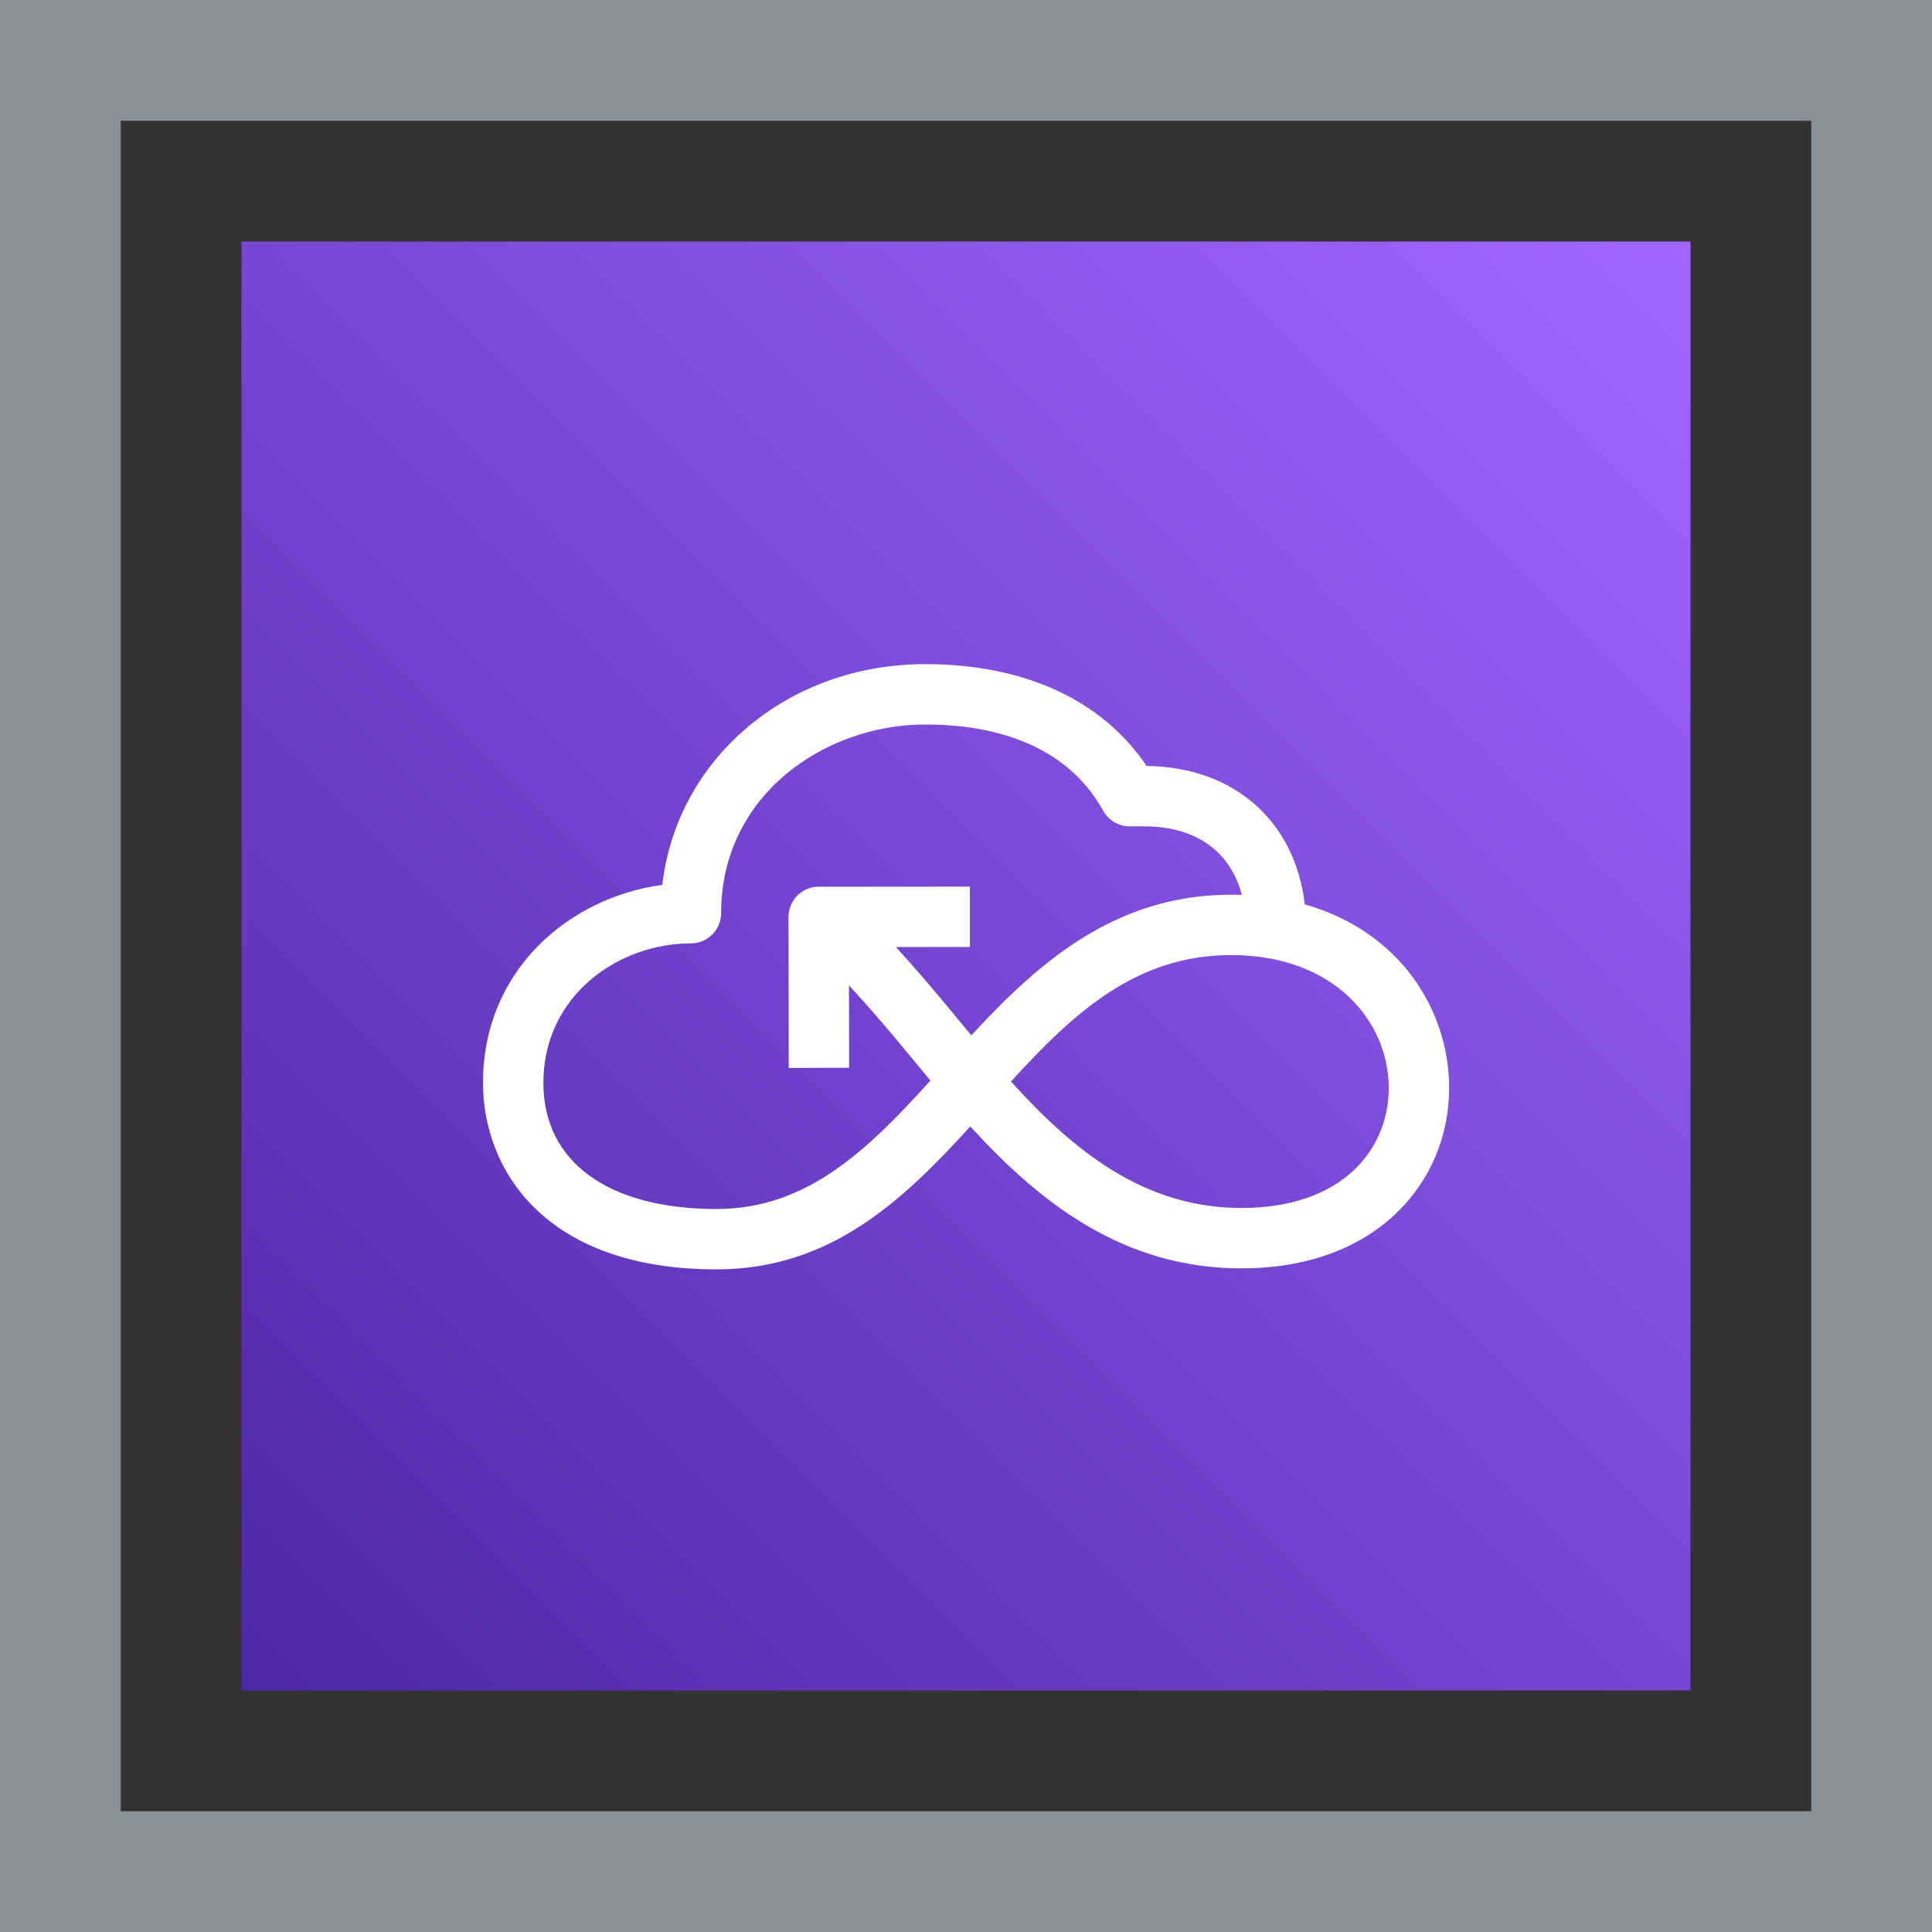<?xml version="1.0" encoding="UTF-8"?>
<svg width="32px" height="32px" viewBox="0 0 32 32" version="1.1" xmlns="http://www.w3.org/2000/svg" xmlns:xlink="http://www.w3.org/1999/xlink">
    <rect x="0" y="0" width="32" height="32" fill="#333333" stroke="none"/>
    <title>Icon-Architecture-Category/16/Serverless_16</title>
    <defs>
        <linearGradient x1="0%" y1="100%" x2="100%" y2="0%" id="linearGradient-1">
            <stop stop-color="#4D27A8" offset="0%"></stop>
            <stop stop-color="#A166FF" offset="100%"></stop>
        </linearGradient>
    </defs>
    <g id="Icon-Architecture-Category/16/Serverless_16" stroke="none" stroke-width="1" fill="none" fill-rule="evenodd">
        <rect id="#879196-Border-Copy-23" stroke="#879196" stroke-width="2" x="1" y="1" width="30" height="30"></rect>
        <rect id="Rectangle" fill="url(#linearGradient-1)" x="4" y="4" width="24" height="24"></rect>
        <g id="Icon-Category/16/Serverless_16" transform="translate(8, 8)" fill="#FFFFFF">
            <path d="M14.432,11.375 C13.997,11.79 13.352,12.008 12.564,12.008 C10.948,12.008 9.783,11.062 8.745,9.913 C9.77,8.791 10.806,7.819 12.391,7.819 C14.106,7.819 15.002,8.926 15.002,10.02 C15.002,10.542 14.8,11.024 14.432,11.375 M8.088,9.149 C7.99,9.03 7.891,8.91 7.792,8.791 C7.47,8.399 7.156,8.032 6.839,7.686 L8.064,7.685 L8.064,6.685 L5.56,6.687 C5.427,6.687 5.3,6.739 5.206,6.833 C5.113,6.927 5.06,7.055 5.06,7.188 L5.064,9.688 L6.064,9.686 L6.062,8.321 C6.376,8.661 6.693,9.028 7.02,9.426 C7.149,9.582 7.279,9.74 7.411,9.898 C6.389,11.025 5.381,12.025 3.869,12.025 C2.073,12.025 1,11.244 1,9.936 C1,8.489 2.243,7.625 3.444,7.625 C3.72,7.625 3.944,7.401 3.944,7.125 C3.944,5.168 5.662,4 7.324,4 C8.308,4 9.619,4.248 10.273,5.429 C10.361,5.588 10.529,5.687 10.71,5.687 L10.953,5.687 C11.807,5.687 12.382,6.102 12.568,6.822 C12.509,6.82 12.451,6.819 12.391,6.819 C10.448,6.819 9.173,7.974 8.088,9.149 M13.611,6.979 C13.452,5.604 12.44,4.702 10.991,4.687 C10.258,3.596 8.969,3 7.324,3 C5.036,3 3.21,4.572 2.97,6.656 C1.44,6.863 0,8.056 0,9.936 C0,11.361 1.013,13.025 3.869,13.025 C5.76,13.025 6.961,11.875 8.071,10.658 C9.222,11.917 10.597,13.008 12.564,13.008 C13.614,13.008 14.498,12.694 15.122,12.099 C15.69,11.557 16.002,10.818 16.002,10.02 C16.002,8.729 15.186,7.425 13.611,6.979" id="Serverless_16"></path>
        </g>
    </g>
</svg>